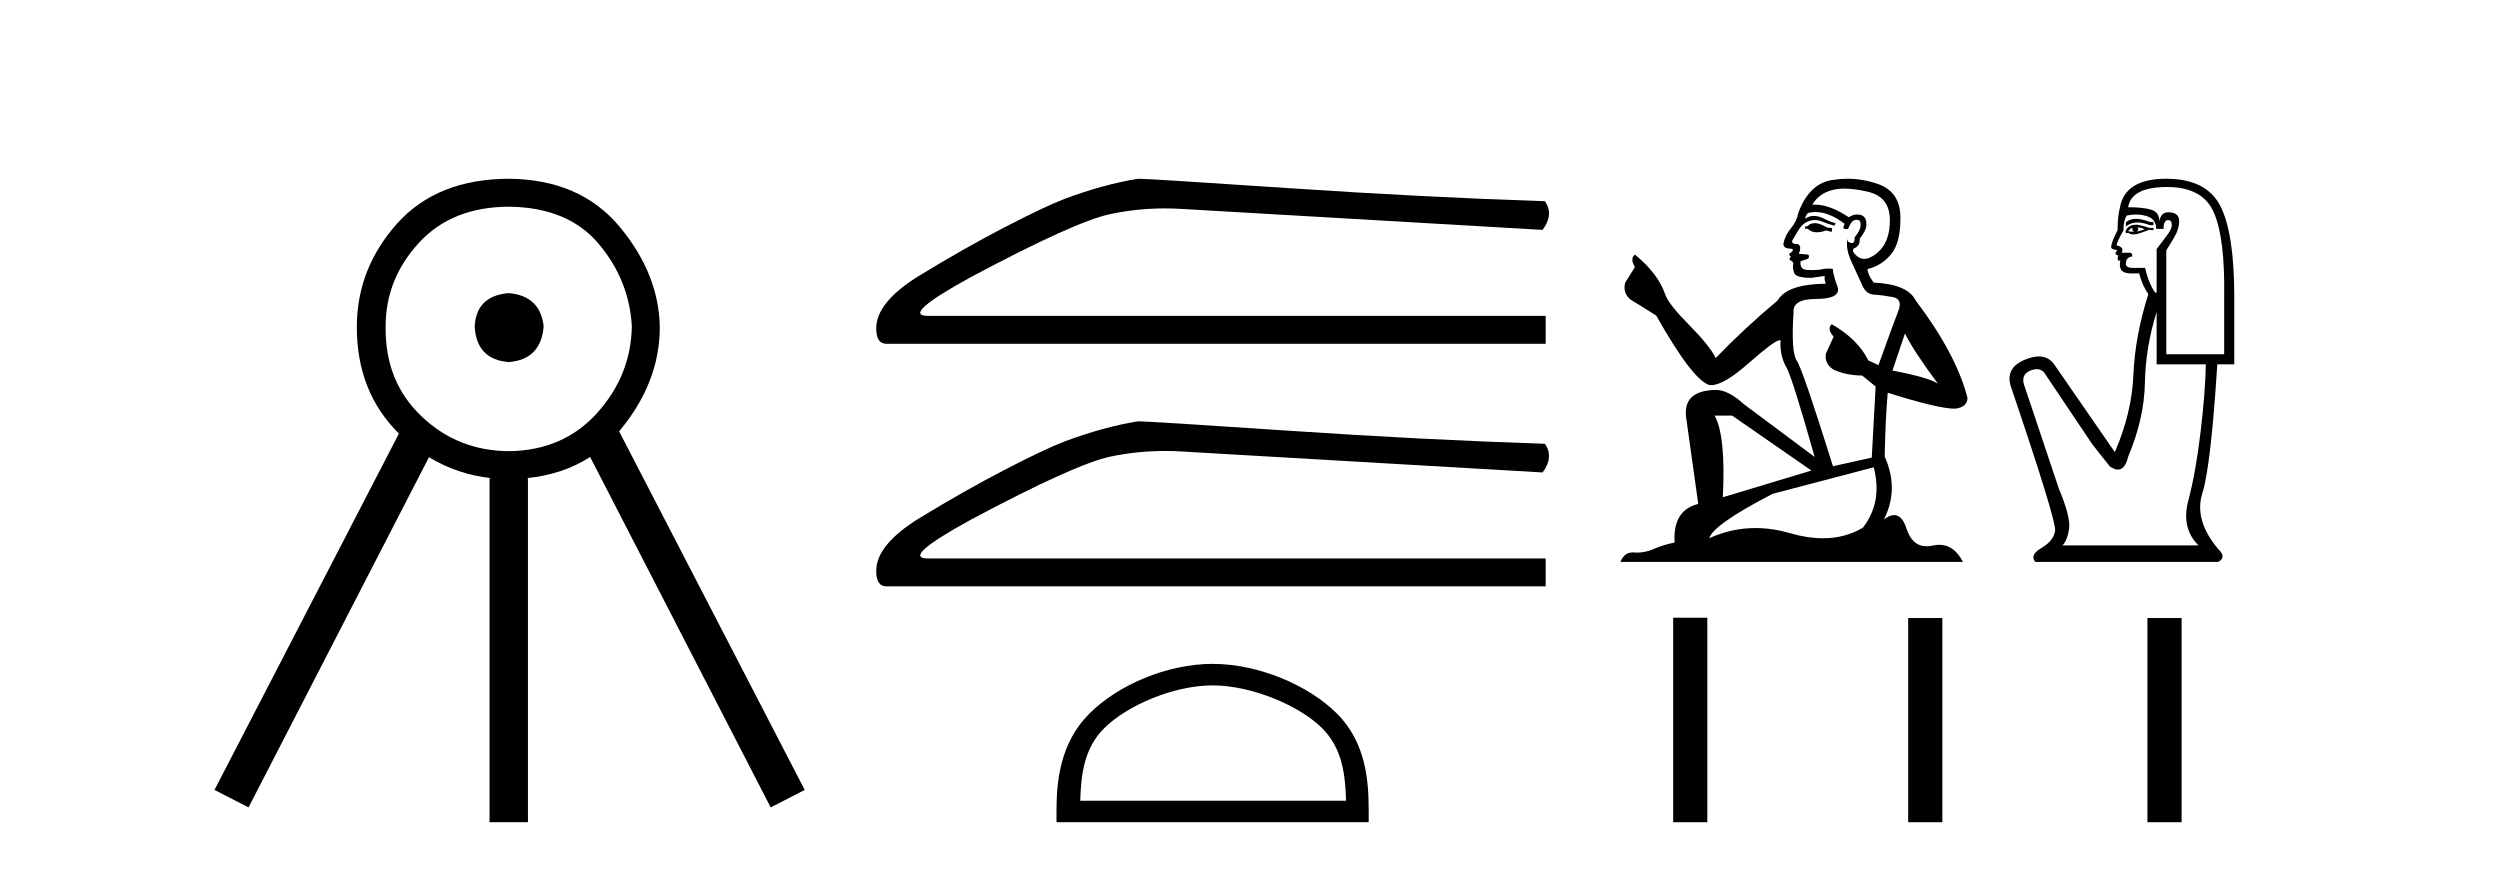 <?xml version='1.0' encoding='UTF-8' standalone='yes'?><svg xmlns='http://www.w3.org/2000/svg' xmlns:xlink='http://www.w3.org/1999/xlink' width='118.0' height='41.0' ><path d='M 24.012 13.835 Q 22.487 13.959 22.405 15.401 Q 22.487 16.967 24.012 17.091 Q 25.537 16.967 25.661 15.401 Q 25.496 13.959 24.012 13.835 ZM 24.053 9.756 Q 26.815 9.797 28.257 11.507 Q 29.699 13.217 29.823 15.401 Q 29.782 17.709 28.195 19.481 Q 26.609 21.253 24.053 21.295 Q 21.622 21.295 19.891 19.646 Q 18.16 17.998 18.202 15.401 Q 18.202 13.176 19.768 11.466 Q 21.334 9.756 24.053 9.756 ZM 24.053 8.437 Q 20.633 8.437 18.737 10.559 Q 16.842 12.682 16.842 15.443 Q 16.842 18.499 18.829 20.465 L 18.829 20.465 L 10.124 37.285 L 11.731 38.109 L 20.248 21.579 L 20.248 21.579 Q 21.609 22.407 23.229 22.572 L 23.106 22.572 L 23.106 38.809 L 24.919 38.809 L 24.919 22.572 L 24.826 22.572 Q 26.56 22.405 27.854 21.569 L 27.854 21.569 L 36.376 38.109 L 37.983 37.285 L 29.222 20.358 L 29.222 20.358 Q 29.245 20.332 29.267 20.306 Q 31.142 18.039 31.142 15.443 Q 31.101 12.929 29.246 10.703 Q 27.392 8.478 24.053 8.437 Z' style='fill:#000000;stroke:none' /><path d='M 53.719 8.437 Q 52.11 8.693 50.245 9.388 Q 49.294 9.753 47.392 10.741 Q 45.49 11.728 43.424 12.99 Q 41.358 14.252 41.358 15.495 Q 41.358 16.227 41.833 16.227 L 72.956 16.227 L 72.956 14.91 L 43.808 14.91 Q 42.491 14.91 45.819 13.082 Q 50.757 10.448 52.421 10.101 Q 53.685 9.837 54.982 9.837 Q 55.391 9.837 55.804 9.863 L 72.81 10.851 Q 73.358 10.119 72.919 9.497 Q 67.287 9.315 60.759 8.876 Q 54.231 8.437 53.719 8.437 Z' style='fill:#000000;stroke:none' /><path d='M 53.719 19.886 Q 52.11 20.142 50.245 20.837 Q 49.294 21.203 47.392 22.19 Q 45.49 23.178 43.424 24.439 Q 41.358 25.701 41.358 26.945 Q 41.358 27.676 41.833 27.676 L 72.956 27.676 L 72.956 26.359 L 43.808 26.359 Q 42.491 26.359 45.819 24.531 Q 50.757 21.898 52.421 21.55 Q 53.685 21.286 54.982 21.286 Q 55.391 21.286 55.804 21.312 L 72.81 22.3 Q 73.358 21.568 72.919 20.947 Q 67.287 20.764 60.759 20.325 Q 54.231 19.886 53.719 19.886 Z' style='fill:#000000;stroke:none' /><path d='M 57.235 32.35 C 59.047 32.35 61.315 33.281 62.413 34.378 C 63.373 35.339 63.499 36.612 63.534 37.795 L 50.988 37.795 C 51.024 36.612 51.149 35.339 52.11 34.378 C 53.207 33.281 55.422 32.35 57.235 32.35 ZM 57.235 31.335 C 55.085 31.335 52.771 32.329 51.416 33.684 C 50.025 35.075 49.867 36.906 49.867 38.275 L 49.867 38.809 L 64.602 38.809 L 64.602 38.275 C 64.602 36.906 64.497 35.075 63.107 33.684 C 61.751 32.329 59.384 31.335 57.235 31.335 Z' style='fill:#000000;stroke:none' /><path d='M 85.723 10.532 Q 85.469 10.532 85.387 10.613 Q 85.316 10.694 85.194 10.694 L 85.194 10.786 L 85.336 10.806 Q 85.494 10.964 85.756 10.964 Q 85.95 10.964 86.201 10.877 L 86.455 10.949 L 86.476 10.766 L 86.252 10.745 Q 85.926 10.562 85.723 10.532 ZM 87.055 8.903 Q 87.525 8.903 88.144 9.046 Q 89.192 9.28 89.202 10.369 Q 89.212 11.447 88.591 11.946 Q 88.263 12.219 87.994 12.219 Q 87.762 12.219 87.574 12.017 Q 87.391 11.834 87.503 11.722 Q 87.798 11.63 87.778 11.264 Q 88.093 10.877 88.093 10.603 Q 88.113 10.124 87.653 10.124 Q 87.634 10.124 87.615 10.125 Q 87.411 10.145 87.269 10.257 Q 86.369 9.66 85.685 9.66 Q 85.611 9.66 85.54 9.667 L 85.54 9.667 Q 85.835 9.148 86.465 8.975 Q 86.723 8.903 87.055 8.903 ZM 89.914 15.74 Q 90.311 16.554 91.47 18.11 Q 91.033 17.815 89.324 17.49 L 89.914 15.74 ZM 85.696 10.008 Q 86.338 10.008 87.066 10.562 L 86.994 10.766 Q 87.08 10.815 87.16 10.815 Q 87.195 10.815 87.228 10.806 Q 87.391 10.379 87.595 10.379 Q 87.619 10.376 87.641 10.376 Q 87.837 10.376 87.818 10.623 Q 87.818 10.877 87.544 11.193 Q 87.544 11.474 87.407 11.474 Q 87.385 11.474 87.361 11.467 Q 87.177 11.427 87.208 11.264 L 87.208 11.264 Q 87.086 11.722 87.422 12.424 Q 87.747 13.136 87.92 13.512 Q 88.093 13.888 88.469 13.909 Q 88.846 13.929 89.334 14.021 Q 89.822 14.112 89.599 14.682 Q 89.375 15.252 88.663 17.235 L 88.185 17.011 Q 87.686 16.004 86.455 15.302 L 86.455 15.302 Q 86.221 15.526 86.547 15.892 L 86.181 16.696 Q 86.109 17.174 86.547 17.449 Q 87.157 17.723 87.89 17.723 L 88.53 18.242 L 88.347 21.599 L 86.516 22.006 Q 85.082 17.418 84.807 17.022 Q 84.533 16.625 84.655 14.753 Q 84.604 14.112 85.702 14.112 Q 86.842 14.112 86.75 13.593 L 86.608 13.176 Q 86.496 12.79 86.516 12.698 Q 86.427 12.674 86.308 12.674 Q 86.13 12.674 85.886 12.729 Q 85.655 12.749 85.488 12.749 Q 85.153 12.749 85.072 12.668 Q 84.95 12.546 84.99 12.332 L 85.316 12.22 Q 85.428 12.159 85.357 12.017 L 84.899 11.976 Q 85.062 11.63 84.858 11.518 Q 84.828 11.521 84.801 11.521 Q 84.584 11.521 84.584 11.376 Q 84.655 11.244 84.868 10.888 Q 85.082 10.532 85.387 10.43 Q 85.524 10.386 85.659 10.386 Q 85.835 10.386 86.008 10.46 Q 86.313 10.582 86.587 10.654 L 86.638 10.532 Q 86.384 10.471 86.109 10.328 Q 85.845 10.191 85.616 10.191 Q 85.387 10.191 85.194 10.328 Q 85.245 10.145 85.336 10.053 Q 85.513 10.008 85.696 10.008 ZM 81.756 19.616 L 85.499 22.21 L 81.318 23.471 Q 81.461 20.572 80.932 19.616 ZM 88.439 22.057 Q 88.866 23.695 87.93 24.905 Q 87.092 25.406 86.043 25.406 Q 85.322 25.406 84.502 25.17 Q 83.662 24.924 82.857 24.924 Q 81.732 24.924 80.677 25.404 Q 80.86 24.763 83.668 23.308 L 88.439 22.057 ZM 87.201 8.437 Q 86.875 8.437 86.547 8.487 Q 85.407 8.619 84.879 10.053 Q 84.807 10.44 84.533 10.776 Q 84.258 11.101 84.177 11.498 Q 84.177 11.722 84.461 11.732 Q 84.746 11.742 84.533 11.925 Q 84.441 11.946 84.461 12.017 Q 84.472 12.088 84.533 12.108 Q 84.4 12.251 84.533 12.302 Q 84.675 12.363 84.634 12.505 Q 84.604 12.658 84.685 12.881 Q 84.767 13.115 85.499 13.115 L 86.13 13.024 L 86.13 13.024 Q 86.089 13.176 86.181 13.39 Q 84.35 13.41 83.902 14.183 Q 82.366 15.465 80.982 16.9 Q 80.708 16.33 79.731 15.343 Q 78.765 14.367 78.602 13.909 Q 78.266 12.912 77.168 12.017 Q 76.924 12.2 77.168 12.607 L 76.71 13.339 Q 76.578 13.817 76.964 14.143 Q 77.554 14.499 78.175 14.896 Q 79.884 17.927 80.677 18.171 Q 80.721 18.178 80.769 18.178 Q 81.373 18.178 82.58 17.103 Q 83.775 16.058 83.998 16.058 Q 84.077 16.058 84.034 16.187 Q 84.034 16.849 84.309 17.317 Q 84.584 17.785 85.652 21.569 L 82.325 19.087 Q 81.572 18.405 81.003 18.405 Q 79.406 18.425 79.589 19.727 L 80.158 23.786 Q 78.948 24.081 79.04 25.607 Q 78.49 25.719 78.032 25.922 Q 77.663 26.082 77.286 26.082 Q 77.207 26.082 77.127 26.075 Q 77.1 26.073 77.073 26.073 Q 76.658 26.073 76.486 26.523 L 92.65 26.523 Q 92.238 25.714 91.533 25.714 Q 91.386 25.714 91.226 25.75 Q 91.072 25.784 90.935 25.784 Q 90.256 25.784 89.985 24.946 Q 89.784 24.312 89.407 24.312 Q 89.191 24.312 88.917 24.519 Q 89.649 23.105 88.958 21.548 Q 88.988 19.86 89.1 18.537 Q 91.491 19.29 92.264 19.29 Q 92.864 19.229 92.864 18.771 Q 92.335 16.716 90.422 14.183 Q 90.036 13.41 88.439 13.339 Q 88.164 12.973 88.144 12.698 Q 88.805 12.546 89.253 12.007 Q 89.71 11.467 89.7 10.257 Q 89.69 9.057 88.652 8.69 Q 87.934 8.437 87.201 8.437 Z' style='fill:#000000;stroke:none' /><path d='M 100.815 10.329 Q 100.52 10.329 100.34 10.497 L 100.34 10.692 Q 100.568 10.501 100.888 10.501 Q 101.147 10.501 101.468 10.627 L 101.642 10.627 L 101.642 10.475 L 101.468 10.475 Q 101.091 10.329 100.815 10.329 ZM 100.883 10.735 Q 101.056 10.735 101.23 10.822 Q 101.121 10.866 100.861 10.931 Q 100.926 10.887 100.926 10.822 Q 100.926 10.779 100.883 10.735 ZM 100.666 10.757 Q 100.644 10.779 100.644 10.844 Q 100.644 10.887 100.731 10.931 Q 100.687 10.938 100.642 10.938 Q 100.55 10.938 100.449 10.909 Q 100.579 10.757 100.666 10.757 ZM 100.839 10.605 Q 100.427 10.605 100.319 10.931 L 100.34 10.996 L 100.471 10.996 Q 100.557 11.065 100.686 11.065 Q 100.718 11.065 100.752 11.061 Q 100.904 11.061 101.446 10.844 L 101.642 10.866 L 101.642 10.757 L 101.446 10.757 Q 100.991 10.605 100.839 10.605 ZM 100.82 10.125 Q 101.093 10.125 101.338 10.204 Q 101.772 10.345 101.772 10.801 L 102.119 10.801 Q 102.119 10.389 102.336 10.389 Q 102.509 10.389 102.509 10.627 Q 102.509 10.822 102.238 11.169 Q 101.967 11.516 101.793 11.755 L 101.793 13.815 L 101.728 13.815 Q 101.403 13.359 101.251 12.644 L 100.666 12.644 Q 100.34 12.644 100.34 12.449 Q 100.34 12.145 100.644 12.102 Q 100.644 11.928 100.536 11.928 L 100.145 11.928 Q 100.275 11.668 99.907 11.581 Q 99.907 11.429 100.232 10.866 Q 100.21 10.454 100.384 10.172 Q 100.61 10.125 100.82 10.125 ZM 102.292 8.827 Q 103.984 8.827 104.504 10.052 Q 105.025 11.278 104.981 14.032 L 104.981 16.721 L 102.249 16.721 L 102.249 11.82 Q 102.379 11.603 102.617 11.213 Q 102.856 10.822 102.856 10.432 Q 102.856 10.02 102.336 10.02 Q 101.989 10.02 101.924 10.454 Q 101.924 10.02 101.544 9.901 Q 101.165 9.781 100.449 9.781 Q 100.601 8.827 102.292 8.827 ZM 101.793 14.726 L 101.793 17.198 L 104.114 17.198 Q 104.092 18.521 103.864 20.418 Q 103.637 22.316 103.29 23.617 Q 102.943 24.918 103.767 25.742 L 97.348 25.742 Q 97.586 25.503 97.662 24.95 Q 97.738 24.397 97.174 23.053 L 95.526 18.13 Q 95.396 17.653 95.862 17.48 Q 96.012 17.424 96.135 17.424 Q 96.398 17.424 96.545 17.675 L 98.757 20.971 L 99.581 22.012 Q 99.798 22.164 99.967 22.164 Q 100.304 22.164 100.449 21.557 Q 101.208 19.757 101.24 18.065 Q 101.273 16.374 101.793 14.726 ZM 102.249 8.437 Q 100.297 8.437 100.059 9.803 Q 99.95 10.215 99.95 10.866 Q 99.647 11.451 99.647 11.668 Q 99.647 11.776 99.928 11.798 L 99.842 11.972 Q 99.907 12.058 99.993 12.058 Q 99.928 12.167 99.972 12.297 L 100.08 12.297 Q 99.95 12.904 100.557 12.904 L 100.969 12.904 Q 101.121 13.49 101.403 13.88 Q 100.774 15.853 100.698 17.675 Q 100.622 19.497 99.82 21.34 L 96.957 17.198 Q 96.691 16.824 96.235 16.824 Q 95.95 16.824 95.591 16.97 Q 94.659 17.35 94.897 18.195 Q 97.066 24.593 97.001 25.048 Q 96.936 25.525 96.361 25.861 Q 95.786 26.197 96.068 26.523 L 104.699 26.523 Q 105.111 26.306 104.699 25.915 Q 103.55 24.549 103.951 23.281 Q 104.352 22.012 104.656 17.198 L 105.458 17.198 L 105.458 14.032 Q 105.458 10.996 104.797 9.716 Q 104.135 8.437 102.249 8.437 Z' style='fill:#000000;stroke:none' /><path d='M 78.973 29.156 L 78.973 38.809 L 80.586 38.809 L 80.586 29.156 ZM 90.066 29.17 L 90.066 38.809 L 91.679 38.809 L 91.679 29.17 ZM 101.358 29.17 L 101.358 38.809 L 102.972 38.809 L 102.972 29.17 Z' style='fill:#000000;stroke:none' /></svg>